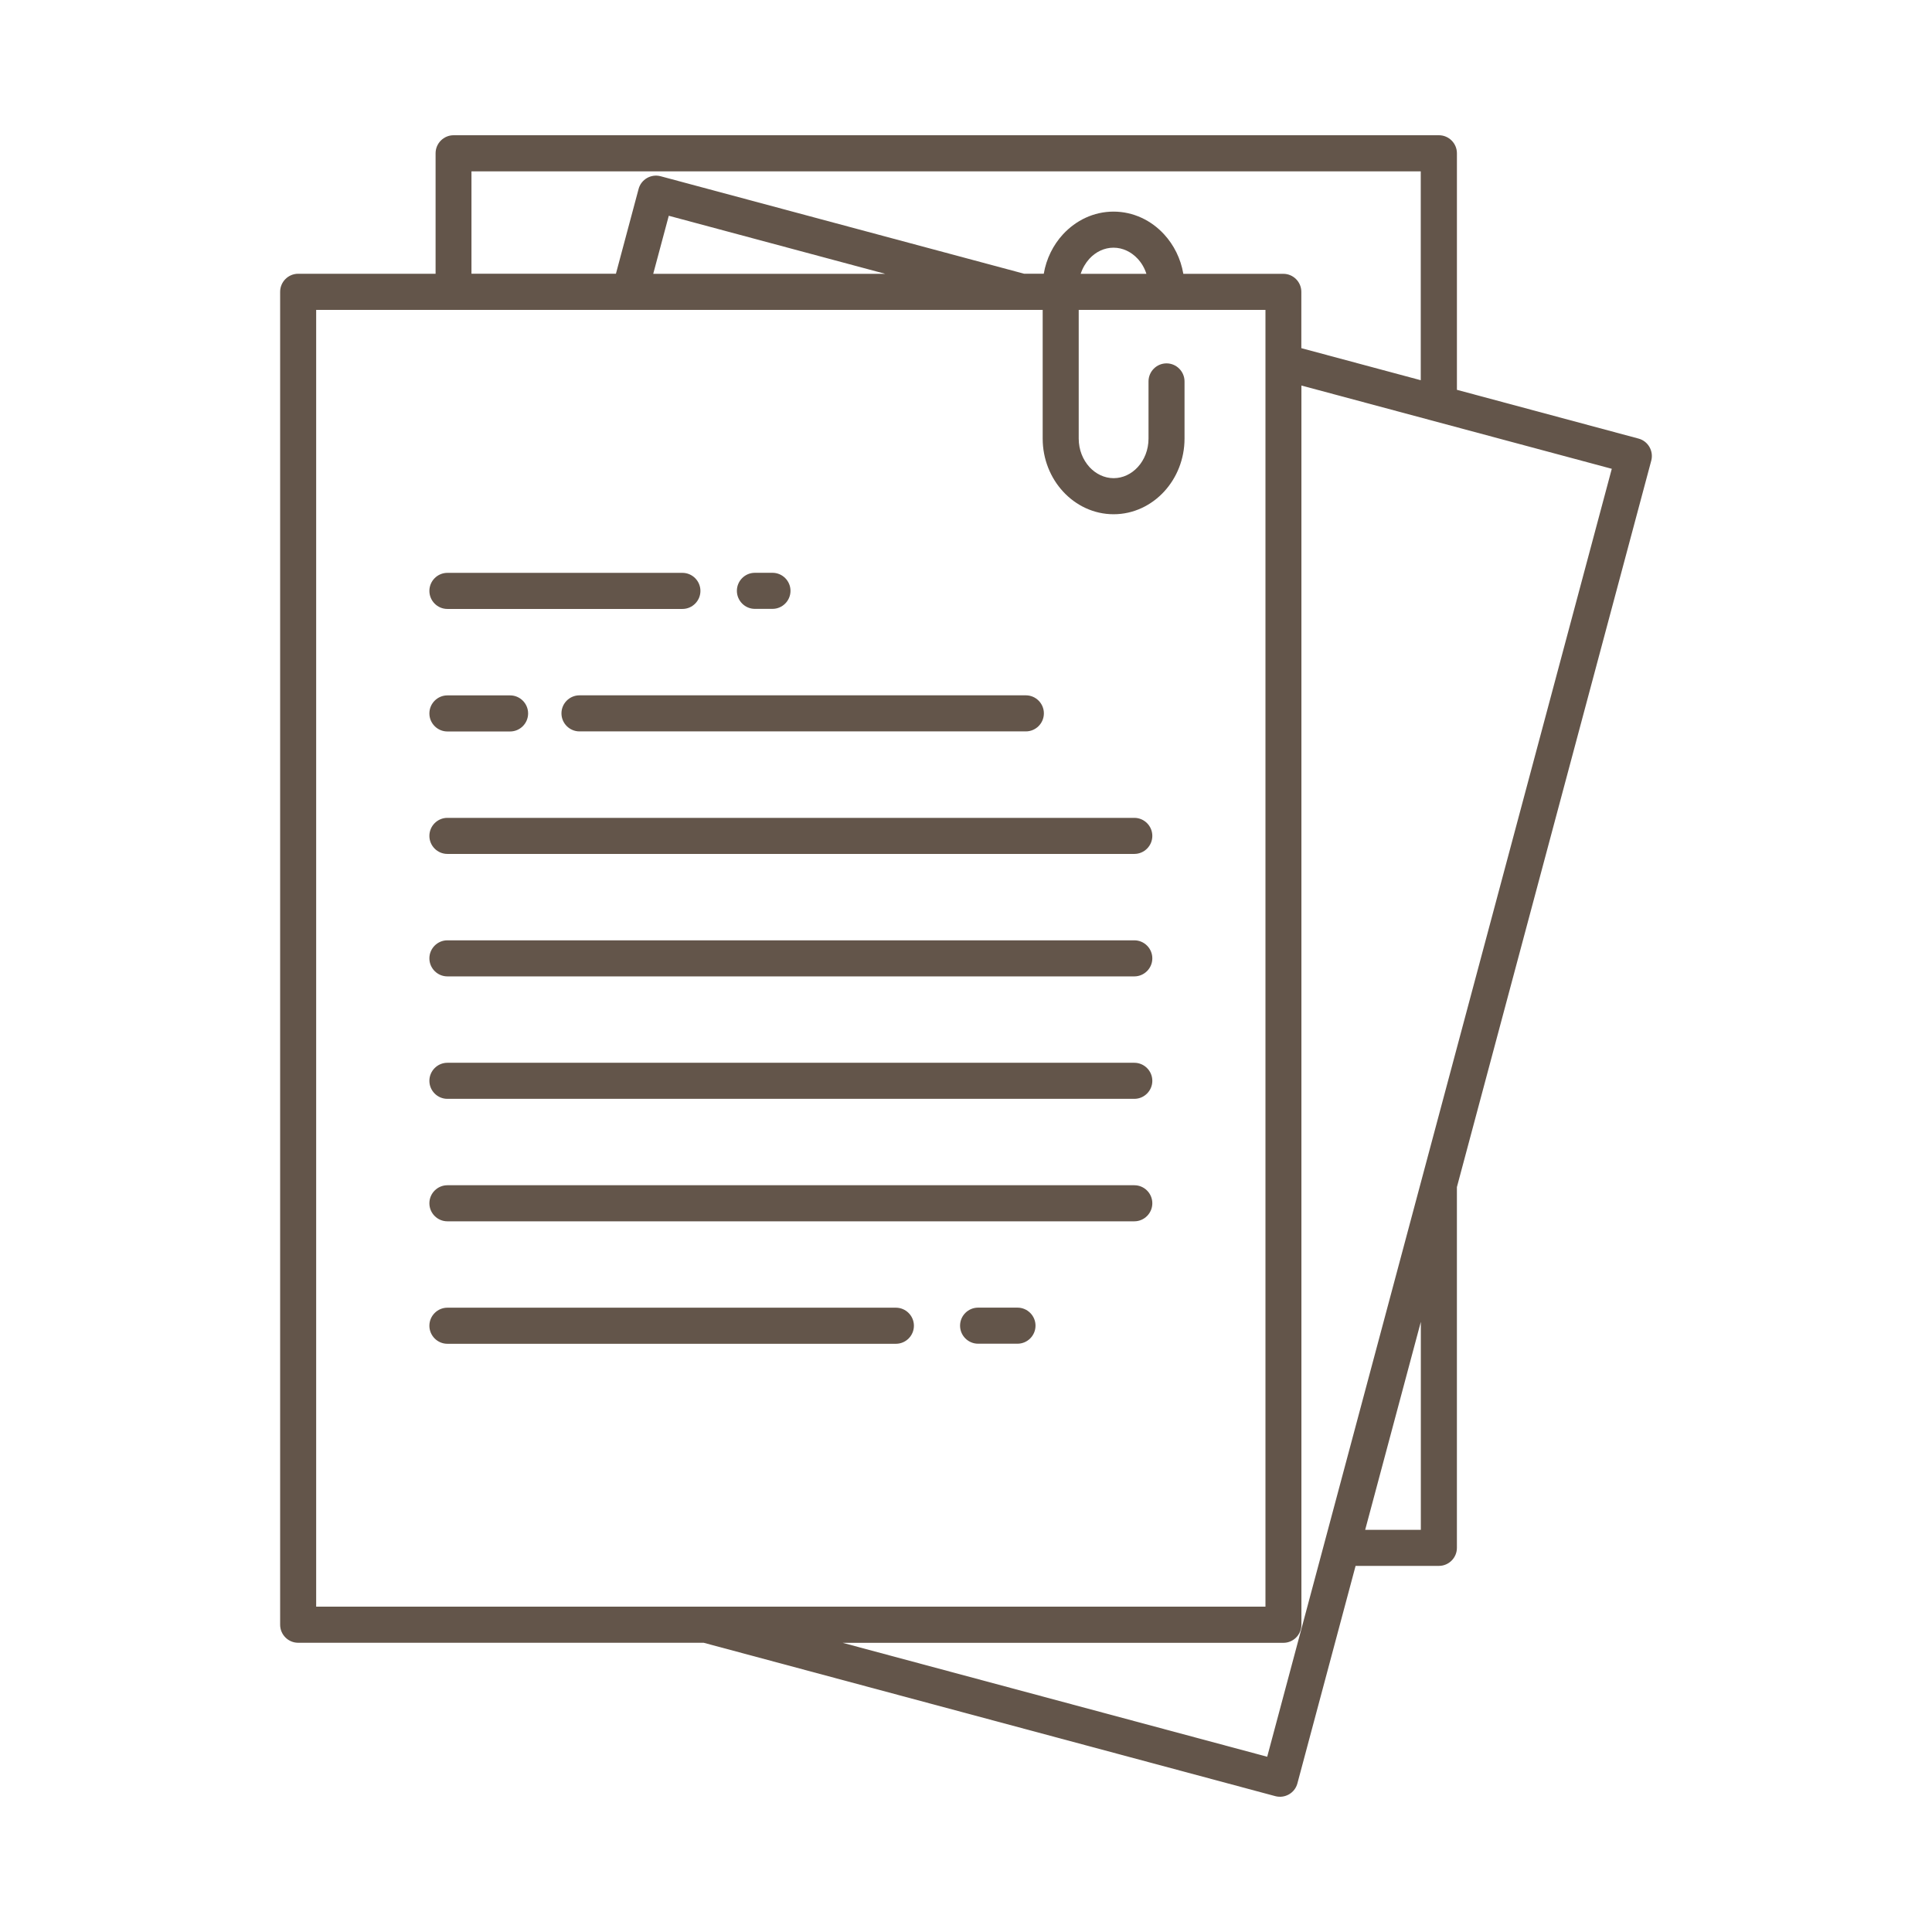 <?xml version="1.0" encoding="UTF-8"?>
<svg xmlns="http://www.w3.org/2000/svg" xmlns:xlink="http://www.w3.org/1999/xlink" width="100px" height="100px" viewBox="0 0 100 100" version="1.1">
  <title>icon-document-prep-100x100</title>
  <g id="Page-1" stroke="none" stroke-width="1" fill="none" fill-rule="evenodd">
    <g id="Extra-Large-Copy-4" transform="translate(-202.5, -121)" fill="#63554A" fill-rule="nonzero">
      <path d="M217.933,135.17 L225.046,135.17 L225.046,128.934 C225.046,128.419 225.465,128 225.978,128 L276.978,128 C277.491,128 277.91,128.419 277.91,128.934 L277.91,141.177 L287.31,143.701 C287.805,143.832 288.1,144.346 287.969,144.842 L277.909,182.443 L277.909,201.116 C277.909,201.63 277.491,202.05 276.977,202.05 L272.665,202.05 L269.653,213.309 C269.522,213.805 269.008,214.1 268.513,213.969 L238.921,206.029 L217.932,206.029 C217.419,206.029 217,205.61 217,205.095 L217,136.104 C217,135.589 217.419,135.17 217.932,135.17 L217.933,135.17 Z M253.126,190.55 C252.612,190.55 252.193,190.131 252.193,189.616 C252.193,189.102 252.612,188.683 253.126,188.683 L255.165,188.683 C255.679,188.683 256.098,189.102 256.098,189.616 C256.098,190.131 255.679,190.55 255.165,190.55 L253.126,190.55 Z M225.657,190.554 C225.144,190.554 224.725,190.134 224.725,189.62 C224.725,189.106 225.144,188.686 225.657,188.686 L248.872,188.686 C249.385,188.686 249.804,189.106 249.804,189.62 C249.804,190.134 249.385,190.554 248.872,190.554 L225.657,190.554 Z M225.657,184.215 C225.144,184.215 224.725,183.796 224.725,183.281 C224.725,182.767 225.144,182.348 225.657,182.348 L261.212,182.348 C261.725,182.348 262.144,182.767 262.144,183.281 C262.144,183.796 261.725,184.215 261.212,184.215 L225.657,184.215 Z M225.657,177.876 C225.144,177.876 224.725,177.457 224.725,176.943 C224.725,176.429 225.144,176.009 225.657,176.009 L261.212,176.009 C261.725,176.009 262.144,176.429 262.144,176.943 C262.144,177.457 261.725,177.876 261.212,177.876 L225.657,177.876 Z M225.657,171.538 C225.144,171.538 224.725,171.118 224.725,170.604 C224.725,170.09 225.144,169.671 225.657,169.671 L261.212,169.671 C261.725,169.671 262.144,170.09 262.144,170.604 C262.144,171.118 261.725,171.538 261.212,171.538 L225.657,171.538 Z M225.657,165.199 C225.144,165.199 224.725,164.78 224.725,164.266 C224.725,163.751 225.144,163.332 225.657,163.332 L261.212,163.332 C261.725,163.332 262.144,163.751 262.144,164.266 C262.144,164.78 261.725,165.199 261.212,165.199 L225.657,165.199 Z M232.494,158.857 C231.98,158.857 231.561,158.438 231.561,157.923 C231.561,157.409 231.98,156.99 232.494,156.99 L255.598,156.99 C256.112,156.99 256.531,157.409 256.531,157.923 C256.531,158.438 256.112,158.857 255.598,158.857 L232.494,158.857 Z M225.657,158.861 C225.144,158.861 224.725,158.441 224.725,157.927 C224.725,157.413 225.144,156.993 225.657,156.993 L228.903,156.993 C229.416,156.993 229.835,157.413 229.835,157.927 C229.835,158.441 229.416,158.861 228.903,158.861 L225.657,158.861 Z M241.573,152.515 C241.059,152.515 240.641,152.095 240.641,151.581 C240.641,151.067 241.059,150.648 241.573,150.648 L242.483,150.648 C242.997,150.648 243.416,151.067 243.416,151.581 C243.416,152.095 242.997,152.515 242.483,152.515 L241.573,152.515 Z M225.657,152.519 C225.144,152.519 224.725,152.099 224.725,151.585 C224.725,151.071 225.144,150.651 225.657,150.651 L237.822,150.651 C238.335,150.651 238.754,151.071 238.754,151.585 C238.754,152.099 238.335,152.519 237.822,152.519 L225.657,152.519 Z M261.947,140.742 C261.947,140.228 262.365,139.808 262.879,139.808 C263.392,139.808 263.811,140.228 263.811,140.742 L263.811,143.703 C263.811,144.765 263.407,145.735 262.759,146.439 C262.092,147.165 261.164,147.617 260.14,147.617 C259.117,147.617 258.188,147.165 257.521,146.439 C256.873,145.735 256.469,144.765 256.469,143.703 L256.469,137.04 L218.865,137.04 L218.865,204.161 L268,204.161 L268,137.04 L258.334,137.04 L258.334,143.703 C258.334,144.28 258.549,144.801 258.892,145.177 C259.216,145.527 259.66,145.75 260.141,145.75 C260.622,145.75 261.066,145.531 261.39,145.177 C261.732,144.805 261.947,144.283 261.947,143.703 L261.947,140.742 Z M256.524,135.173 C256.658,134.385 257.015,133.678 257.518,133.131 C258.188,132.405 259.113,131.953 260.136,131.953 C261.16,131.953 262.089,132.405 262.755,133.131 C263.258,133.678 263.615,134.385 263.749,135.173 L268.925,135.173 C269.438,135.173 269.857,135.592 269.857,136.107 L269.857,139.021 L276.038,140.68 L276.038,129.87 L226.903,129.87 L226.903,135.169 L234.38,135.169 L235.553,130.782 C235.684,130.286 236.197,129.99 236.693,130.122 L255.512,135.169 L256.52,135.169 L256.524,135.173 Z M261.837,135.173 C261.743,134.874 261.586,134.608 261.386,134.393 C261.062,134.043 260.617,133.82 260.136,133.82 C259.656,133.82 259.211,134.039 258.887,134.393 C258.691,134.608 258.534,134.874 258.436,135.173 L261.837,135.173 Z M269.861,140.954 L269.861,205.098 C269.861,205.612 269.442,206.032 268.929,206.032 L246.115,206.032 L268.09,211.929 C274.034,189.708 279.982,167.486 285.926,145.265 C280.568,143.828 275.214,142.391 269.861,140.955 L269.861,140.954 Z M236.311,135.173 L248.319,135.173 L237.116,132.168 L236.311,135.173 Z M276.042,189.419 L273.161,200.185 L276.042,200.185 L276.042,189.419 Z" id="Shape"></path>
    </g>
  </g>
</svg>

